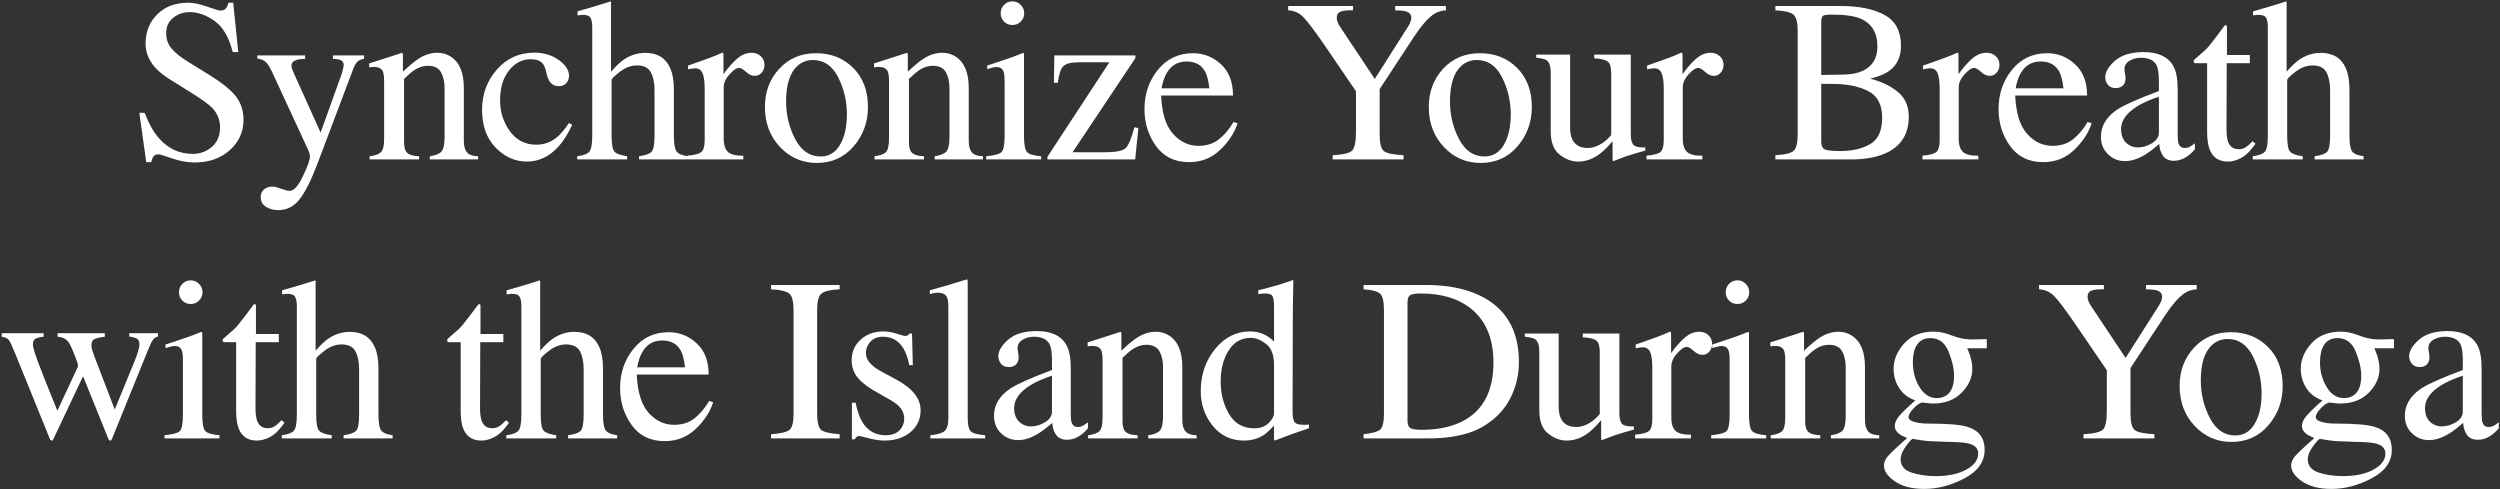 <?xml version="1.0" encoding="utf-8"?>
<svg xmlns="http://www.w3.org/2000/svg" width="690" height="135" viewBox="0 0 690 135" fill="none">
<rect x="0" y="0" width="690" height="135" fill="#333333" stroke="none"/>
<path d="M39.924 31.125C41.007 34 42.278 36.292 43.736 38C46.278 40.979 49.434 42.469 53.205 42.469C55.247 42.469 57.007 41.823 58.486 40.531C59.986 39.24 60.736 37.438 60.736 35.125C60.736 33.042 59.986 31.229 58.486 29.688C57.507 28.708 55.445 27.24 52.299 25.281L46.83 21.875C45.184 20.833 43.872 19.781 42.892 18.719C41.08 16.698 40.174 14.469 40.174 12.031C40.174 8.802 41.247 6.115 43.392 3.969C45.538 1.823 48.382 0.75 51.924 0.75C53.382 0.75 55.132 1.115 57.174 1.844C59.236 2.552 60.413 2.906 60.705 2.906C61.497 2.906 62.038 2.719 62.33 2.344C62.642 1.969 62.882 1.438 63.049 0.75H64.361L65.767 14.375H64.236C63.195 10.271 61.517 7.406 59.205 5.781C56.913 4.156 54.642 3.344 52.392 3.344C50.642 3.344 49.111 3.865 47.799 4.906C46.507 5.927 45.861 7.354 45.861 9.188C45.861 10.833 46.361 12.24 47.361 13.406C48.361 14.594 49.913 15.833 52.017 17.125L57.642 20.594C61.163 22.76 63.642 24.75 65.08 26.562C66.497 28.396 67.205 30.562 67.205 33.062C67.205 36.417 65.934 39.219 63.392 41.469C60.872 43.719 57.642 44.844 53.705 44.844C51.726 44.844 49.653 44.469 47.486 43.719C45.34 42.969 44.111 42.594 43.799 42.594C43.049 42.594 42.538 42.823 42.267 43.281C42.017 43.74 41.851 44.229 41.767 44.75H40.361L38.455 31.125H39.924ZM71.019 15.281H84.206V16.25C83.165 16.271 82.394 16.365 81.894 16.531C80.935 16.802 80.456 17.333 80.456 18.125C80.456 18.417 80.508 18.719 80.612 19.031C80.717 19.323 80.904 19.771 81.175 20.375L88.487 36.594L94.362 20.25C94.425 20.083 94.519 19.708 94.644 19.125C94.79 18.542 94.862 18.146 94.862 17.938C94.862 17.396 94.675 17 94.3 16.75C93.925 16.5 93.446 16.354 92.862 16.312L91.894 16.25V15.281H100.487V16.25C99.633 16.354 98.987 16.646 98.55 17.125C98.133 17.604 97.769 18.271 97.456 19.125L87.612 45.188C85.904 49.688 84.269 52.948 82.706 54.969C81.144 56.99 79.165 58 76.769 58C75.602 58 74.508 57.708 73.487 57.125C72.467 56.542 71.956 55.615 71.956 54.344C71.956 53.51 72.258 52.823 72.862 52.281C73.487 51.76 74.269 51.5 75.206 51.5C75.748 51.5 76.55 51.698 77.612 52.094C78.696 52.49 79.467 52.688 79.925 52.688C81.092 52.688 82.321 51.333 83.612 48.625C84.904 45.917 85.55 44.104 85.55 43.188C85.55 43 85.519 42.771 85.456 42.5C85.394 42.229 85.321 41.99 85.237 41.781L75.237 20.156C74.529 18.615 73.904 17.604 73.362 17.125C72.842 16.625 72.06 16.302 71.019 16.156V15.281ZM102.02 43.125C103.499 42.938 104.53 42.573 105.114 42.031C105.718 41.469 106.02 40.229 106.02 38.312V22.469C106.02 21.135 105.895 20.198 105.645 19.656C105.249 18.865 104.437 18.469 103.207 18.469C103.02 18.469 102.822 18.479 102.614 18.5C102.426 18.521 102.187 18.552 101.895 18.594V17.5C102.749 17.25 104.77 16.604 107.957 15.562L110.895 14.594C111.041 14.594 111.124 14.646 111.145 14.75C111.187 14.854 111.207 15 111.207 15.188V19.781C113.124 17.99 114.624 16.76 115.707 16.094C117.332 15.073 119.02 14.562 120.77 14.562C122.187 14.562 123.478 14.969 124.645 15.781C126.895 17.365 128.02 20.188 128.02 24.25V38.844C128.02 40.344 128.322 41.427 128.926 42.094C129.53 42.76 130.541 43.104 131.957 43.125V44H118.614V43.125C120.135 42.917 121.197 42.5 121.801 41.875C122.405 41.229 122.707 39.844 122.707 37.719V24.375C122.707 22.583 122.374 21.104 121.707 19.938C121.041 18.75 119.812 18.156 118.02 18.156C116.791 18.156 115.541 18.573 114.27 19.406C113.562 19.885 112.645 20.677 111.52 21.781V39.281C111.52 40.781 111.853 41.792 112.52 42.312C113.187 42.812 114.239 43.083 115.676 43.125V44H102.02V43.125ZM147.49 14.531C150.094 14.531 152.334 15.208 154.209 16.562C156.105 17.896 157.052 19.365 157.052 20.969C157.052 21.656 156.813 22.302 156.334 22.906C155.855 23.49 155.115 23.781 154.115 23.781C153.386 23.781 152.74 23.531 152.177 23.031C151.636 22.531 151.24 21.802 150.99 20.844L150.615 19.344C150.344 18.24 149.875 17.458 149.209 17C148.521 16.562 147.615 16.344 146.49 16.344C144.115 16.344 142.105 17.385 140.459 19.469C138.834 21.531 138.021 24.281 138.021 27.719C138.021 30.865 138.917 33.688 140.709 36.188C142.521 38.688 144.959 39.938 148.021 39.938C150.188 39.938 152.115 39.229 153.802 37.812C154.761 37 155.844 35.708 157.052 33.938L157.927 34.469C156.74 36.969 155.49 38.948 154.177 40.406C151.657 43.198 148.74 44.594 145.427 44.594C142.177 44.594 139.302 43.312 136.802 40.75C134.302 38.188 133.052 34.708 133.052 30.312C133.052 26 134.417 22.292 137.146 19.188C139.875 16.083 143.323 14.531 147.49 14.531ZM159.304 43.125C161.012 42.896 162.127 42.479 162.647 41.875C163.189 41.25 163.46 39.792 163.46 37.5V7.5C163.46 6.333 163.304 5.479 162.991 4.938C162.7 4.375 161.97 4.094 160.804 4.094C160.575 4.094 160.345 4.115 160.116 4.156C159.908 4.177 159.668 4.208 159.397 4.25V3.125C160.314 2.854 161.439 2.531 162.772 2.156C164.127 1.76 165.064 1.479 165.585 1.312L168.585 0.375L168.647 0.594V19.781C169.96 18.281 171.127 17.177 172.147 16.469C173.981 15.219 175.96 14.594 178.085 14.594C181.46 14.594 183.762 16.01 184.991 18.844C185.658 20.344 185.991 22.312 185.991 24.75V37.5C185.991 39.708 186.241 41.146 186.741 41.812C187.262 42.479 188.314 42.917 189.897 43.125V44H176.366V43.125C178.179 42.875 179.345 42.448 179.866 41.844C180.387 41.24 180.647 39.792 180.647 37.5V24.844C180.647 22.823 180.304 21.188 179.616 19.938C178.95 18.688 177.679 18.062 175.804 18.062C174.179 18.062 172.606 18.646 171.085 19.812C169.564 20.979 168.804 21.74 168.804 22.094V37.5C168.804 39.833 169.075 41.292 169.616 41.875C170.158 42.458 171.314 42.875 173.085 43.125V44H159.304V43.125ZM189.742 42.969C191.659 42.802 192.93 42.469 193.555 41.969C194.18 41.448 194.492 40.354 194.492 38.688V24.594C194.492 22.531 194.295 21.062 193.899 20.188C193.524 19.292 192.826 18.844 191.805 18.844C191.597 18.844 191.315 18.875 190.961 18.938C190.628 18.979 190.274 19.042 189.899 19.125V18.094C191.086 17.677 192.305 17.25 193.555 16.812C194.805 16.375 195.67 16.062 196.149 15.875C197.19 15.479 198.263 15.031 199.367 14.531C199.513 14.531 199.597 14.583 199.617 14.688C199.659 14.792 199.68 15.01 199.68 15.344V20.469C201.013 18.615 202.295 17.167 203.524 16.125C204.774 15.083 206.065 14.562 207.399 14.562C208.461 14.562 209.326 14.885 209.992 15.531C210.659 16.156 210.992 16.948 210.992 17.906C210.992 18.76 210.732 19.479 210.211 20.062C209.711 20.646 209.076 20.938 208.305 20.938C207.513 20.938 206.711 20.573 205.899 19.844C205.107 19.115 204.482 18.75 204.024 18.75C203.295 18.75 202.399 19.344 201.336 20.531C200.274 21.698 199.742 22.906 199.742 24.156V38.25C199.742 40.042 200.159 41.292 200.992 42C201.826 42.688 203.211 43.01 205.149 42.969V44H189.742V42.969ZM211.119 29.5C211.119 25.354 212.431 21.854 215.056 19C217.702 16.125 221.098 14.688 225.244 14.688C229.369 14.688 232.785 16.042 235.494 18.75C238.202 21.458 239.556 25.062 239.556 29.562C239.556 33.708 238.244 37.312 235.619 40.375C232.994 43.438 229.598 44.969 225.431 44.969C221.431 44.969 218.046 43.5 215.275 40.562C212.504 37.625 211.119 33.938 211.119 29.5ZM224.369 16.562C222.723 16.562 221.296 17.104 220.087 18.188C218.004 20.083 216.962 23.354 216.962 28C216.962 31.708 217.796 35.167 219.462 38.375C221.15 41.583 223.483 43.188 226.462 43.188C228.796 43.188 230.587 42.115 231.837 39.969C233.108 37.823 233.744 35.01 233.744 31.531C233.744 27.927 232.942 24.531 231.337 21.344C229.733 18.156 227.41 16.562 224.369 16.562ZM241.37 43.125C242.849 42.938 243.88 42.573 244.464 42.031C245.068 41.469 245.37 40.229 245.37 38.312V22.469C245.37 21.135 245.245 20.198 244.995 19.656C244.599 18.865 243.787 18.469 242.557 18.469C242.37 18.469 242.172 18.479 241.964 18.5C241.776 18.521 241.537 18.552 241.245 18.594V17.5C242.099 17.25 244.12 16.604 247.307 15.562L250.245 14.594C250.391 14.594 250.474 14.646 250.495 14.75C250.537 14.854 250.557 15 250.557 15.188V19.781C252.474 17.99 253.974 16.76 255.057 16.094C256.682 15.073 258.37 14.562 260.12 14.562C261.537 14.562 262.828 14.969 263.995 15.781C266.245 17.365 267.37 20.188 267.37 24.25V38.844C267.37 40.344 267.672 41.427 268.276 42.094C268.88 42.76 269.891 43.104 271.307 43.125V44H257.964V43.125C259.485 42.917 260.547 42.5 261.151 41.875C261.755 41.229 262.057 39.844 262.057 37.719V24.375C262.057 22.583 261.724 21.104 261.057 19.938C260.391 18.75 259.162 18.156 257.37 18.156C256.141 18.156 254.891 18.573 253.62 19.406C252.912 19.885 251.995 20.677 250.87 21.781V39.281C250.87 40.781 251.203 41.792 251.87 42.312C252.537 42.812 253.589 43.083 255.026 43.125V44H241.37V43.125ZM276.184 3.656C276.184 2.76 276.496 1.99 277.121 1.344C277.746 0.698 278.517 0.375 279.434 0.375C280.33 0.375 281.09 0.698 281.715 1.344C282.361 1.969 282.684 2.74 282.684 3.656C282.684 4.552 282.361 5.323 281.715 5.969C281.09 6.594 280.33 6.906 279.434 6.906C278.517 6.906 277.746 6.594 277.121 5.969C276.496 5.323 276.184 4.552 276.184 3.656ZM272.184 43.125C274.413 42.917 275.819 42.542 276.402 42C276.986 41.438 277.277 39.938 277.277 37.5V22.594C277.277 21.24 277.184 20.302 276.996 19.781C276.684 18.927 276.027 18.5 275.027 18.5C274.798 18.5 274.569 18.521 274.34 18.562C274.132 18.604 273.507 18.771 272.465 19.062V18.094L273.809 17.656C277.455 16.469 279.996 15.573 281.434 14.969C282.017 14.719 282.392 14.594 282.559 14.594C282.6 14.74 282.621 14.896 282.621 15.062V37.5C282.621 39.875 282.902 41.365 283.465 41.969C284.048 42.573 285.35 42.958 287.371 43.125V44H272.184V43.125ZM313.372 15.281V16.031L296.029 42.031H304.872C307.935 42.031 309.872 41.646 310.685 40.875C311.497 40.083 312.3 38.167 313.091 35.125L314.185 35.344L313.31 44H289.091V43.281L306.185 17.188H297.81C295.56 17.188 294.091 17.573 293.404 18.344C292.716 19.115 292.237 20.615 291.966 22.844H290.872L290.997 15.281H313.372ZM329.28 14.688C332.217 14.688 334.79 15.708 336.999 17.75C339.207 19.771 340.311 22.646 340.311 26.375H320.467C320.676 31.208 321.77 34.729 323.749 36.938C325.728 39.146 328.072 40.25 330.78 40.25C332.967 40.25 334.811 39.677 336.311 38.531C337.811 37.385 339.197 35.76 340.467 33.656L341.561 34.031C340.707 36.677 339.103 39.125 336.749 41.375C334.415 43.625 331.551 44.75 328.155 44.75C324.238 44.75 321.207 43.271 319.061 40.312C316.936 37.354 315.874 33.948 315.874 30.094C315.874 25.906 317.113 22.292 319.592 19.25C322.072 16.208 325.301 14.688 329.28 14.688ZM327.467 16.969C325.092 16.969 323.28 18.021 322.03 20.125C321.363 21.25 320.884 22.667 320.592 24.375H333.78C333.551 22.292 333.155 20.74 332.592 19.719C331.572 17.885 329.863 16.969 327.467 16.969ZM373.439 1.656V2.844C371.939 2.802 370.814 2.917 370.064 3.188C369.314 3.458 368.939 4.042 368.939 4.938C368.939 5.208 369.001 5.552 369.126 5.969C369.251 6.365 369.533 6.896 369.97 7.562L379.439 21.781L388.626 7.344C389.001 6.74 389.241 6.24 389.345 5.844C389.47 5.448 389.533 5.156 389.533 4.969C389.533 4.052 389.043 3.448 388.064 3.156C387.48 2.969 386.48 2.865 385.064 2.844V1.656H399.064V2.844C397.772 2.906 396.616 3.292 395.595 4C394.012 5.104 392.23 7.156 390.251 10.156L380.783 24.594V37.062C380.783 39.542 381.178 41.094 381.97 41.719C382.783 42.323 384.585 42.698 387.376 42.844V44H367.814V42.844C370.71 42.677 372.501 42.25 373.189 41.562C373.897 40.854 374.251 39.104 374.251 36.312V25.188L365.876 12.906C362.98 8.677 360.949 5.969 359.783 4.781C358.616 3.573 357.199 2.927 355.533 2.844V1.656H373.439ZM394.346 29.5C394.346 25.354 395.659 21.854 398.284 19C400.93 16.125 404.325 14.688 408.471 14.688C412.596 14.688 416.013 16.042 418.721 18.75C421.43 21.458 422.784 25.062 422.784 29.562C422.784 33.708 421.471 37.312 418.846 40.375C416.221 43.438 412.825 44.969 408.659 44.969C404.659 44.969 401.273 43.5 398.502 40.562C395.732 37.625 394.346 33.938 394.346 29.5ZM407.596 16.562C405.95 16.562 404.523 17.104 403.315 18.188C401.232 20.083 400.19 23.354 400.19 28C400.19 31.708 401.023 35.167 402.69 38.375C404.377 41.583 406.711 43.188 409.69 43.188C412.023 43.188 413.815 42.115 415.065 39.969C416.336 37.823 416.971 35.01 416.971 31.531C416.971 27.927 416.169 24.531 414.565 21.344C412.961 18.156 410.638 16.562 407.596 16.562ZM433.347 15.062V35.062C433.347 36.479 433.545 37.615 433.941 38.469C434.712 40.052 436.129 40.844 438.191 40.844C439.608 40.844 440.993 40.375 442.347 39.438C443.118 38.917 443.9 38.198 444.691 37.281V20.156C444.691 18.552 444.379 17.5 443.754 17C443.129 16.5 441.879 16.198 440.004 16.094V15.062H450.097V37.062C450.097 38.479 450.347 39.458 450.847 40C451.368 40.521 452.452 40.75 454.097 40.688V41.562C452.952 41.875 452.108 42.115 451.566 42.281C451.025 42.427 450.118 42.708 448.847 43.125C448.306 43.312 447.118 43.76 445.285 44.469C445.181 44.469 445.118 44.417 445.097 44.312C445.077 44.229 445.066 44.125 445.066 44V38.969C443.65 40.656 442.358 41.906 441.191 42.719C439.42 43.969 437.545 44.594 435.566 44.594C433.754 44.594 432.045 43.948 430.441 42.656C428.816 41.385 428.004 39.25 428.004 36.25V20.031C428.004 18.365 427.65 17.25 426.941 16.688C426.483 16.333 425.504 16.083 424.004 15.938V15.062H433.347ZM454.442 42.969C456.359 42.802 457.63 42.469 458.255 41.969C458.88 41.448 459.192 40.354 459.192 38.688V24.594C459.192 22.531 458.995 21.062 458.599 20.188C458.224 19.292 457.526 18.844 456.505 18.844C456.297 18.844 456.015 18.875 455.661 18.938C455.328 18.979 454.974 19.042 454.599 19.125V18.094C455.786 17.677 457.005 17.25 458.255 16.812C459.505 16.375 460.37 16.062 460.849 15.875C461.89 15.479 462.963 15.031 464.067 14.531C464.213 14.531 464.297 14.583 464.317 14.688C464.359 14.792 464.38 15.01 464.38 15.344V20.469C465.713 18.615 466.995 17.167 468.224 16.125C469.474 15.083 470.765 14.562 472.099 14.562C473.161 14.562 474.026 14.885 474.692 15.531C475.359 16.156 475.692 16.948 475.692 17.906C475.692 18.76 475.432 19.479 474.911 20.062C474.411 20.646 473.776 20.938 473.005 20.938C472.213 20.938 471.411 20.573 470.599 19.844C469.807 19.115 469.182 18.75 468.724 18.75C467.995 18.75 467.099 19.344 466.036 20.531C464.974 21.698 464.442 22.906 464.442 24.156V38.25C464.442 40.042 464.859 41.292 465.692 42C466.526 42.688 467.911 43.01 469.849 42.969V44H454.442V42.969ZM507.945 41.688C511.216 41.688 513.955 41.052 516.164 39.781C518.372 38.51 519.476 36.073 519.476 32.469C519.476 28.885 518.185 26.438 515.601 25.125C513.018 23.812 509.726 23.156 505.726 23.156C504.747 23.156 504.122 23.156 503.851 23.156C503.601 23.156 503.205 23.146 502.664 23.125V39.062C502.664 40.167 502.976 40.885 503.601 41.219C504.226 41.531 505.674 41.688 507.945 41.688ZM490.007 42.844C492.591 42.698 494.257 42.302 495.007 41.656C495.778 40.99 496.164 39.458 496.164 37.062V8.594C496.164 6.24 495.778 4.729 495.007 4.062C494.257 3.375 492.591 2.969 490.007 2.844V1.656H507.945C513.07 1.656 517.132 2.479 520.132 4.125C523.153 5.771 524.664 8.604 524.664 12.625C524.664 15.646 523.612 17.938 521.507 19.5C520.32 20.396 518.539 21.135 516.164 21.719C519.101 22.427 521.612 23.615 523.695 25.281C525.778 26.927 526.82 29.24 526.82 32.219C526.82 37.219 524.507 40.656 519.882 42.531C517.445 43.51 514.445 44 510.882 44H490.007V42.844ZM508.757 20.594C510.903 20.552 512.685 20.208 514.101 19.562C516.81 18.312 518.164 16.073 518.164 12.844C518.164 9.031 516.601 6.458 513.476 5.125C511.747 4.396 509.122 4.031 505.601 4.031C504.268 4.031 503.445 4.146 503.132 4.375C502.82 4.604 502.664 5.229 502.664 6.25V20.688L508.757 20.594ZM530.602 42.969C532.519 42.802 533.79 42.469 534.415 41.969C535.04 41.448 535.352 40.354 535.352 38.688V24.594C535.352 22.531 535.155 21.062 534.759 20.188C534.384 19.292 533.686 18.844 532.665 18.844C532.457 18.844 532.175 18.875 531.821 18.938C531.488 18.979 531.134 19.042 530.759 19.125V18.094C531.946 17.677 533.165 17.25 534.415 16.812C535.665 16.375 536.53 16.062 537.009 15.875C538.05 15.479 539.123 15.031 540.227 14.531C540.373 14.531 540.457 14.583 540.477 14.688C540.519 14.792 540.54 15.01 540.54 15.344V20.469C541.873 18.615 543.155 17.167 544.384 16.125C545.634 15.083 546.925 14.562 548.259 14.562C549.321 14.562 550.186 14.885 550.852 15.531C551.519 16.156 551.852 16.948 551.852 17.906C551.852 18.76 551.592 19.479 551.071 20.062C550.571 20.646 549.936 20.938 549.165 20.938C548.373 20.938 547.571 20.573 546.759 19.844C545.967 19.115 545.342 18.75 544.884 18.75C544.155 18.75 543.259 19.344 542.196 20.531C541.134 21.698 540.602 22.906 540.602 24.156V38.25C540.602 40.042 541.019 41.292 541.852 42C542.686 42.688 544.071 43.01 546.009 42.969V44H530.602V42.969ZM565.01 14.688C567.948 14.688 570.52 15.708 572.729 17.75C574.937 19.771 576.041 22.646 576.041 26.375H556.198C556.406 31.208 557.5 34.729 559.479 36.938C561.458 39.146 563.802 40.25 566.51 40.25C568.698 40.25 570.541 39.677 572.041 38.531C573.541 37.385 574.927 35.76 576.198 33.656L577.291 34.031C576.437 36.677 574.833 39.125 572.479 41.375C570.145 43.625 567.281 44.75 563.885 44.75C559.968 44.75 556.937 43.271 554.791 40.312C552.666 37.354 551.604 33.948 551.604 30.094C551.604 25.906 552.843 22.292 555.323 19.25C557.802 16.208 561.031 14.688 565.01 14.688ZM563.198 16.969C560.823 16.969 559.01 18.021 557.76 20.125C557.093 21.25 556.614 22.667 556.323 24.375H569.51C569.281 22.292 568.885 20.74 568.323 19.719C567.302 17.885 565.593 16.969 563.198 16.969ZM595.855 26.688C593.459 27.479 591.48 28.354 589.917 29.312C586.917 31.167 585.417 33.271 585.417 35.625C585.417 37.521 586.042 38.917 587.292 39.812C588.105 40.396 589.011 40.688 590.011 40.688C591.386 40.688 592.699 40.302 593.949 39.531C595.22 38.76 595.855 37.781 595.855 36.594V26.688ZM579.855 37.781C579.855 34.76 581.365 32.24 584.386 30.219C586.303 28.969 590.126 27.271 595.855 25.125V22.469C595.855 20.344 595.647 18.865 595.23 18.031C594.522 16.635 593.053 15.938 590.824 15.938C589.761 15.938 588.751 16.208 587.792 16.75C586.834 17.312 586.355 18.083 586.355 19.062C586.355 19.312 586.407 19.74 586.511 20.344C586.615 20.927 586.667 21.302 586.667 21.469C586.667 22.635 586.282 23.448 585.511 23.906C585.074 24.177 584.553 24.312 583.949 24.312C583.011 24.312 582.292 24.01 581.792 23.406C581.292 22.781 581.042 22.094 581.042 21.344C581.042 19.885 581.938 18.365 583.73 16.781C585.542 15.177 588.188 14.375 591.667 14.375C595.709 14.375 598.449 15.688 599.886 18.312C600.657 19.75 601.042 21.844 601.042 24.594V37.125C601.042 38.333 601.126 39.167 601.292 39.625C601.563 40.438 602.126 40.844 602.98 40.844C603.459 40.844 603.855 40.771 604.167 40.625C604.48 40.479 605.022 40.125 605.792 39.562V41.188C605.126 42 604.407 42.667 603.636 43.188C602.47 43.979 601.282 44.375 600.074 44.375C598.657 44.375 597.626 43.917 596.98 43C596.355 42.083 596.011 40.99 595.949 39.719C594.365 41.094 593.011 42.115 591.886 42.781C589.99 43.906 588.188 44.469 586.48 44.469C584.688 44.469 583.136 43.844 581.824 42.594C580.511 41.323 579.855 39.719 579.855 37.781ZM620.95 15.188V17.438H614.575L614.512 35.438C614.512 37.021 614.648 38.219 614.919 39.031C615.419 40.469 616.398 41.188 617.856 41.188C618.606 41.188 619.252 41.01 619.794 40.656C620.356 40.302 620.992 39.74 621.7 38.969L622.512 39.656L621.825 40.594C620.742 42.052 619.596 43.083 618.387 43.688C617.179 44.292 616.012 44.594 614.887 44.594C612.429 44.594 610.762 43.5 609.887 41.312C609.408 40.125 609.169 38.479 609.169 36.375V17.438H605.762C605.658 17.375 605.575 17.312 605.512 17.25C605.471 17.188 605.45 17.104 605.45 17C605.45 16.792 605.492 16.635 605.575 16.531C605.679 16.406 605.981 16.135 606.481 15.719C607.919 14.531 608.95 13.573 609.575 12.844C610.221 12.094 611.721 10.135 614.075 6.969C614.346 6.969 614.502 6.99 614.544 7.031C614.606 7.073 614.637 7.229 614.637 7.5V15.188H620.95ZM621.764 43.125C623.472 42.896 624.587 42.479 625.108 41.875C625.649 41.25 625.92 39.792 625.92 37.5V7.5C625.92 6.333 625.764 5.479 625.451 4.938C625.16 4.375 624.43 4.094 623.264 4.094C623.035 4.094 622.805 4.115 622.576 4.156C622.368 4.177 622.128 4.208 621.858 4.25V3.125C622.774 2.854 623.899 2.531 625.233 2.156C626.587 1.76 627.524 1.479 628.045 1.312L631.045 0.375L631.108 0.594V19.781C632.42 18.281 633.587 17.177 634.608 16.469C636.441 15.219 638.42 14.594 640.545 14.594C643.92 14.594 646.222 16.01 647.451 18.844C648.118 20.344 648.451 22.312 648.451 24.75V37.5C648.451 39.708 648.701 41.146 649.201 41.812C649.722 42.479 650.774 42.917 652.358 43.125V44H638.826V43.125C640.639 42.875 641.805 42.448 642.326 41.844C642.847 41.24 643.108 39.792 643.108 37.5V24.844C643.108 22.823 642.764 21.188 642.076 19.938C641.41 18.688 640.139 18.062 638.264 18.062C636.639 18.062 635.066 18.646 633.545 19.812C632.024 20.979 631.264 21.74 631.264 22.094V37.5C631.264 39.833 631.535 41.292 632.076 41.875C632.618 42.458 633.774 42.875 635.545 43.125V44H621.764V43.125ZM28.921 92.938C27.671 93.083 26.744 93.292 26.14 93.562C25.536 93.833 25.234 94.375 25.234 95.188C25.234 95.625 25.296 96.083 25.421 96.562C25.567 97.021 25.755 97.562 25.984 98.188L31.671 113.031L37.234 99.469C37.484 98.885 37.755 98.125 38.046 97.188C38.338 96.229 38.484 95.51 38.484 95.031C38.484 94.26 38.244 93.74 37.765 93.469C37.286 93.198 36.588 93 35.671 92.875V91.969H43.609V92.875C43.088 92.979 42.661 93.229 42.328 93.625C41.994 94.021 41.525 94.958 40.921 96.438L30.921 121.094C30.838 121.281 30.765 121.417 30.703 121.5C30.64 121.583 30.546 121.625 30.421 121.625C30.171 121.5 30.025 121.396 29.984 121.312L22.921 103.844L14.703 121.25C14.661 121.354 14.598 121.438 14.515 121.5C14.453 121.583 14.369 121.625 14.265 121.625C14.015 121.5 13.869 121.396 13.828 121.312L4.484 98.281C3.463 95.76 2.786 94.281 2.453 93.844C2.119 93.385 1.463 93.083 0.484 92.938V91.969H12.046V92.938C11.088 93.021 10.348 93.198 9.828 93.469C9.328 93.719 9.078 94.271 9.078 95.125C9.078 95.729 9.505 97.208 10.359 99.562C10.859 100.917 11.494 102.562 12.265 104.5L15.828 113.375L21.453 101.312L21.515 100.938C21.515 100.521 21.286 99.75 20.828 98.625C20.39 97.479 19.963 96.458 19.546 95.562C19.13 94.625 18.65 93.979 18.109 93.625C17.588 93.25 16.848 93.021 15.89 92.938V91.969H28.921V92.938ZM49.391 80.656C49.391 79.76 49.704 78.99 50.329 78.344C50.954 77.698 51.725 77.375 52.641 77.375C53.537 77.375 54.297 77.698 54.922 78.344C55.568 78.969 55.891 79.74 55.891 80.656C55.891 81.552 55.568 82.323 54.922 82.969C54.297 83.594 53.537 83.906 52.641 83.906C51.725 83.906 50.954 83.594 50.329 82.969C49.704 82.323 49.391 81.552 49.391 80.656ZM45.391 120.125C47.62 119.917 49.027 119.542 49.61 119C50.193 118.438 50.485 116.938 50.485 114.5V99.594C50.485 98.24 50.391 97.302 50.204 96.781C49.891 95.927 49.235 95.5 48.235 95.5C48.006 95.5 47.777 95.521 47.547 95.562C47.339 95.604 46.714 95.771 45.672 96.062V95.094L47.016 94.656C50.662 93.469 53.204 92.573 54.641 91.969C55.225 91.719 55.6 91.594 55.766 91.594C55.808 91.74 55.829 91.896 55.829 92.062V114.5C55.829 116.875 56.11 118.365 56.672 118.969C57.256 119.573 58.558 119.958 60.579 120.125V121H45.391V120.125ZM76.955 92.188V94.438H70.58L70.517 112.438C70.517 114.021 70.653 115.219 70.924 116.031C71.424 117.469 72.403 118.188 73.861 118.188C74.611 118.188 75.257 118.01 75.799 117.656C76.361 117.302 76.997 116.74 77.705 115.969L78.517 116.656L77.83 117.594C76.747 119.052 75.601 120.083 74.392 120.688C73.184 121.292 72.017 121.594 70.892 121.594C68.434 121.594 66.767 120.5 65.892 118.312C65.413 117.125 65.174 115.479 65.174 113.375V94.438H61.767C61.663 94.375 61.58 94.312 61.517 94.25C61.476 94.188 61.455 94.104 61.455 94C61.455 93.792 61.497 93.635 61.58 93.531C61.684 93.406 61.986 93.135 62.486 92.719C63.924 91.531 64.955 90.573 65.58 89.844C66.226 89.094 67.726 87.135 70.08 83.969C70.351 83.969 70.507 83.99 70.549 84.031C70.611 84.073 70.642 84.229 70.642 84.5V92.188H76.955ZM77.769 120.125C79.477 119.896 80.592 119.479 81.112 118.875C81.654 118.25 81.925 116.792 81.925 114.5V84.5C81.925 83.333 81.769 82.479 81.456 81.938C81.165 81.375 80.435 81.094 79.269 81.094C79.04 81.094 78.81 81.115 78.581 81.156C78.373 81.177 78.133 81.208 77.862 81.25V80.125C78.779 79.854 79.904 79.531 81.237 79.156C82.592 78.76 83.529 78.479 84.05 78.312L87.05 77.375L87.112 77.594V96.781C88.425 95.281 89.592 94.177 90.612 93.469C92.446 92.219 94.425 91.594 96.55 91.594C99.925 91.594 102.227 93.01 103.456 95.844C104.123 97.344 104.456 99.312 104.456 101.75V114.5C104.456 116.708 104.706 118.146 105.206 118.812C105.727 119.479 106.779 119.917 108.363 120.125V121H94.831V120.125C96.644 119.875 97.81 119.448 98.331 118.844C98.852 118.24 99.112 116.792 99.112 114.5V101.844C99.112 99.823 98.769 98.188 98.081 96.938C97.415 95.688 96.144 95.062 94.269 95.062C92.644 95.062 91.071 95.646 89.55 96.812C88.029 97.979 87.269 98.74 87.269 99.094V114.5C87.269 116.833 87.54 118.292 88.081 118.875C88.623 119.458 89.779 119.875 91.55 120.125V121H77.769V120.125ZM138.928 92.188V94.438H132.553L132.49 112.438C132.49 114.021 132.625 115.219 132.896 116.031C133.396 117.469 134.375 118.188 135.834 118.188C136.584 118.188 137.23 118.01 137.771 117.656C138.334 117.302 138.969 116.74 139.678 115.969L140.49 116.656L139.803 117.594C138.719 119.052 137.573 120.083 136.365 120.688C135.157 121.292 133.99 121.594 132.865 121.594C130.407 121.594 128.74 120.5 127.865 118.312C127.386 117.125 127.146 115.479 127.146 113.375V94.438H123.74C123.636 94.375 123.553 94.312 123.49 94.25C123.448 94.188 123.428 94.104 123.428 94C123.428 93.792 123.469 93.635 123.553 93.531C123.657 93.406 123.959 93.135 124.459 92.719C125.896 91.531 126.928 90.573 127.553 89.844C128.198 89.094 129.698 87.135 132.053 83.969C132.323 83.969 132.48 83.99 132.521 84.031C132.584 84.073 132.615 84.229 132.615 84.5V92.188H138.928ZM139.741 120.125C141.45 119.896 142.564 119.479 143.085 118.875C143.627 118.25 143.898 116.792 143.898 114.5V84.5C143.898 83.333 143.741 82.479 143.429 81.938C143.137 81.375 142.408 81.094 141.241 81.094C141.012 81.094 140.783 81.115 140.554 81.156C140.345 81.177 140.106 81.208 139.835 81.25V80.125C140.752 79.854 141.877 79.531 143.21 79.156C144.564 78.76 145.502 78.479 146.023 78.312L149.023 77.375L149.085 77.594V96.781C150.398 95.281 151.564 94.177 152.585 93.469C154.418 92.219 156.398 91.594 158.523 91.594C161.898 91.594 164.2 93.01 165.429 95.844C166.095 97.344 166.429 99.312 166.429 101.75V114.5C166.429 116.708 166.679 118.146 167.179 118.812C167.7 119.479 168.752 119.917 170.335 120.125V121H156.804V120.125C158.616 119.875 159.783 119.448 160.304 118.844C160.825 118.24 161.085 116.792 161.085 114.5V101.844C161.085 99.823 160.741 98.188 160.054 96.938C159.387 95.688 158.116 95.062 156.241 95.062C154.616 95.062 153.043 95.646 151.523 96.812C150.002 97.979 149.241 98.74 149.241 99.094V114.5C149.241 116.833 149.512 118.292 150.054 118.875C150.595 119.458 151.752 119.875 153.523 120.125V121H139.741V120.125ZM184.555 91.688C187.493 91.688 190.065 92.708 192.274 94.75C194.482 96.771 195.586 99.646 195.586 103.375H175.743C175.951 108.208 177.045 111.729 179.024 113.938C181.003 116.146 183.347 117.25 186.055 117.25C188.243 117.25 190.086 116.677 191.586 115.531C193.086 114.385 194.472 112.76 195.743 110.656L196.836 111.031C195.982 113.677 194.378 116.125 192.024 118.375C189.69 120.625 186.826 121.75 183.43 121.75C179.513 121.75 176.482 120.271 174.336 117.312C172.211 114.354 171.149 110.948 171.149 107.094C171.149 102.906 172.388 99.292 174.868 96.25C177.347 93.208 180.576 91.688 184.555 91.688ZM182.743 93.969C180.368 93.969 178.555 95.021 177.305 97.125C176.638 98.25 176.159 99.667 175.868 101.375H189.055C188.826 99.292 188.43 97.74 187.868 96.719C186.847 94.885 185.138 93.969 182.743 93.969ZM212.808 119.844C215.412 119.656 217.099 119.271 217.87 118.688C218.641 118.083 219.026 116.542 219.026 114.062V85.594C219.026 83.24 218.641 81.729 217.87 81.062C217.099 80.375 215.412 79.969 212.808 79.844V78.656H231.745V79.844C229.141 79.969 227.453 80.375 226.683 81.062C225.912 81.729 225.526 83.24 225.526 85.594V114.062C225.526 116.542 225.912 118.083 226.683 118.688C227.453 119.271 229.141 119.656 231.745 119.844V121H212.808V119.844ZM235.121 111.156H236.153C236.632 113.531 237.278 115.354 238.09 116.625C239.548 118.958 241.684 120.125 244.496 120.125C246.059 120.125 247.288 119.698 248.184 118.844C249.1 117.969 249.559 116.844 249.559 115.469C249.559 114.594 249.298 113.75 248.778 112.938C248.257 112.125 247.34 111.333 246.028 110.562L242.528 108.562C239.965 107.188 238.08 105.802 236.871 104.406C235.663 103.01 235.059 101.365 235.059 99.469C235.059 97.135 235.892 95.219 237.559 93.719C239.225 92.219 241.319 91.469 243.84 91.469C244.944 91.469 246.153 91.677 247.465 92.094C248.798 92.51 249.548 92.719 249.715 92.719C250.09 92.719 250.361 92.667 250.528 92.562C250.694 92.458 250.84 92.292 250.965 92.062H251.715L251.934 100.781H250.965C250.548 98.76 249.986 97.188 249.278 96.062C247.986 93.979 246.121 92.938 243.684 92.938C242.225 92.938 241.08 93.385 240.246 94.281C239.413 95.177 238.996 96.229 238.996 97.438C238.996 99.354 240.434 101.062 243.309 102.562L247.434 104.781C251.871 107.198 254.09 110.01 254.09 113.219C254.09 115.677 253.163 117.688 251.309 119.25C249.475 120.812 247.069 121.594 244.09 121.594C242.84 121.594 241.423 121.385 239.84 120.969C238.257 120.552 237.319 120.344 237.028 120.344C236.778 120.344 236.559 120.438 236.371 120.625C236.184 120.792 236.038 121 235.934 121.25H235.121V111.156ZM256.779 120.125C258.716 119.938 260.029 119.552 260.716 118.969C261.404 118.365 261.748 117.198 261.748 115.469V84.938C261.748 83.562 261.633 82.615 261.404 82.094C260.987 81.219 260.143 80.781 258.873 80.781C258.581 80.781 258.258 80.812 257.904 80.875C257.57 80.938 257.143 81.031 256.623 81.156V80.125C259.435 79.375 262.82 78.375 266.779 77.125C266.925 77.125 267.008 77.188 267.029 77.312C267.07 77.438 267.091 77.708 267.091 78.125V115.594C267.091 117.406 267.404 118.583 268.029 119.125C268.654 119.646 269.945 119.979 271.904 120.125V121H256.779V120.125ZM290.343 103.688C287.947 104.479 285.968 105.354 284.405 106.312C281.405 108.167 279.905 110.271 279.905 112.625C279.905 114.521 280.53 115.917 281.78 116.812C282.593 117.396 283.499 117.688 284.499 117.688C285.874 117.688 287.186 117.302 288.436 116.531C289.707 115.76 290.343 114.781 290.343 113.594V103.688ZM274.343 114.781C274.343 111.76 275.853 109.24 278.874 107.219C280.79 105.969 284.613 104.271 290.343 102.125V99.469C290.343 97.344 290.134 95.865 289.718 95.031C289.009 93.635 287.54 92.938 285.311 92.938C284.249 92.938 283.238 93.208 282.28 93.75C281.322 94.312 280.843 95.083 280.843 96.062C280.843 96.312 280.895 96.74 280.999 97.344C281.103 97.927 281.155 98.302 281.155 98.469C281.155 99.635 280.77 100.448 279.999 100.906C279.561 101.177 279.04 101.312 278.436 101.312C277.499 101.312 276.78 101.01 276.28 100.406C275.78 99.781 275.53 99.094 275.53 98.344C275.53 96.885 276.426 95.365 278.218 93.781C280.03 92.177 282.676 91.375 286.155 91.375C290.197 91.375 292.936 92.688 294.374 95.312C295.145 96.75 295.53 98.844 295.53 101.594V114.125C295.53 115.333 295.613 116.167 295.78 116.625C296.051 117.438 296.613 117.844 297.468 117.844C297.947 117.844 298.343 117.771 298.655 117.625C298.968 117.479 299.509 117.125 300.28 116.562V118.188C299.613 119 298.895 119.667 298.124 120.188C296.957 120.979 295.77 121.375 294.561 121.375C293.145 121.375 292.113 120.917 291.468 120C290.843 119.083 290.499 117.99 290.436 116.719C288.853 118.094 287.499 119.115 286.374 119.781C284.478 120.906 282.676 121.469 280.968 121.469C279.176 121.469 277.624 120.844 276.311 119.594C274.999 118.323 274.343 116.719 274.343 114.781ZM300.312 120.125C301.792 119.938 302.823 119.573 303.406 119.031C304.01 118.469 304.312 117.229 304.312 115.312V99.469C304.312 98.135 304.188 97.198 303.938 96.656C303.542 95.865 302.729 95.469 301.5 95.469C301.312 95.469 301.115 95.479 300.906 95.5C300.719 95.521 300.479 95.552 300.188 95.594V94.5C301.042 94.25 303.062 93.604 306.25 92.562L309.188 91.594C309.333 91.594 309.417 91.646 309.438 91.75C309.479 91.854 309.5 92 309.5 92.188V96.781C311.417 94.99 312.917 93.76 314 93.094C315.625 92.073 317.312 91.562 319.062 91.562C320.479 91.562 321.771 91.969 322.938 92.781C325.188 94.365 326.312 97.188 326.312 101.25V115.844C326.312 117.344 326.615 118.427 327.219 119.094C327.823 119.76 328.833 120.104 330.25 120.125V121H316.906V120.125C318.427 119.917 319.49 119.5 320.094 118.875C320.698 118.229 321 116.844 321 114.719V101.375C321 99.583 320.667 98.104 320 96.938C319.333 95.75 318.104 95.156 316.312 95.156C315.083 95.156 313.833 95.573 312.562 96.406C311.854 96.885 310.938 97.677 309.812 98.781V116.281C309.812 117.781 310.146 118.792 310.812 119.312C311.479 119.812 312.531 120.083 313.969 120.125V121H300.312V120.125ZM345.033 91.469C346.553 91.469 347.949 91.802 349.22 92.469C350.053 92.906 350.855 93.51 351.626 94.281V84.344C351.626 83.073 351.48 82.198 351.189 81.719C350.918 81.24 350.251 81 349.189 81C348.939 81 348.72 81.01 348.533 81.031C348.345 81.052 347.928 81.094 347.283 81.156V80.125L349.845 79.469C350.783 79.219 351.72 78.958 352.658 78.688C353.595 78.417 354.418 78.156 355.126 77.906C355.46 77.802 356.012 77.604 356.783 77.312L356.97 77.375L356.908 80.656C356.887 81.844 356.866 83.073 356.845 84.344C356.824 85.594 356.814 86.833 356.814 88.062L356.751 113.594C356.751 114.948 356.918 115.896 357.251 116.438C357.585 116.979 358.47 117.25 359.908 117.25C360.137 117.25 360.366 117.25 360.595 117.25C360.824 117.229 361.053 117.198 361.283 117.156V118.188C361.158 118.229 359.647 118.75 356.751 119.75L351.845 121.594L351.626 121.312V117.469C350.46 118.74 349.449 119.646 348.595 120.188C347.074 121.125 345.314 121.594 343.314 121.594C339.772 121.594 336.897 120.229 334.689 117.5C332.501 114.75 331.408 111.573 331.408 107.969C331.408 103.448 332.72 99.573 335.345 96.344C337.991 93.094 341.22 91.469 345.033 91.469ZM346.189 118.219C347.814 118.219 349.126 117.74 350.126 116.781C351.126 115.823 351.626 114.917 351.626 114.062V100.656C351.626 97.948 350.897 96.042 349.439 94.938C348.001 93.812 346.595 93.25 345.22 93.25C342.595 93.25 340.553 94.417 339.095 96.75C337.637 99.062 336.908 101.917 336.908 105.312C336.908 108.667 337.678 111.656 339.22 114.281C340.783 116.906 343.105 118.219 346.189 118.219ZM388.473 116.062C388.473 117.104 388.723 117.792 389.223 118.125C389.743 118.458 390.806 118.625 392.41 118.625C397.41 118.625 401.525 117.635 404.754 115.656C409.712 112.615 412.191 107.417 412.191 100.062C412.191 93.5 410.15 88.562 406.066 85.25C402.566 82.417 397.931 81 392.16 81C390.723 81 389.743 81.156 389.223 81.469C388.723 81.781 388.473 82.469 388.473 83.531V116.062ZM376.348 119.844C378.681 119.594 380.202 119.177 380.91 118.594C381.618 117.99 381.973 116.479 381.973 114.062V85.594C381.973 83.26 381.629 81.76 380.941 81.094C380.254 80.427 378.723 80.01 376.348 79.844V78.656H393.598C399.41 78.656 404.327 79.615 408.348 81.531C415.598 84.969 419.223 91.115 419.223 99.969C419.223 103.156 418.566 106.188 417.254 109.062C415.962 111.938 414.004 114.365 411.379 116.344C409.712 117.594 407.983 118.542 406.191 119.188C402.92 120.396 398.9 121 394.129 121H376.348V119.844ZM430.193 92.062V112.062C430.193 113.479 430.39 114.615 430.786 115.469C431.557 117.052 432.974 117.844 435.036 117.844C436.453 117.844 437.838 117.375 439.193 116.438C439.963 115.917 440.745 115.198 441.536 114.281V97.156C441.536 95.552 441.224 94.5 440.599 94C439.974 93.5 438.724 93.198 436.849 93.094V92.062H446.943V114.062C446.943 115.479 447.193 116.458 447.693 117C448.213 117.521 449.297 117.75 450.943 117.688V118.562C449.797 118.875 448.953 119.115 448.411 119.281C447.87 119.427 446.963 119.708 445.693 120.125C445.151 120.312 443.963 120.76 442.13 121.469C442.026 121.469 441.963 121.417 441.943 121.312C441.922 121.229 441.911 121.125 441.911 121V115.969C440.495 117.656 439.203 118.906 438.036 119.719C436.265 120.969 434.39 121.594 432.411 121.594C430.599 121.594 428.89 120.948 427.286 119.656C425.661 118.385 424.849 116.25 424.849 113.25V97.031C424.849 95.365 424.495 94.25 423.786 93.688C423.328 93.333 422.349 93.083 420.849 92.938V92.062H430.193ZM451.288 119.969C453.204 119.802 454.475 119.469 455.1 118.969C455.725 118.448 456.038 117.354 456.038 115.688V101.594C456.038 99.531 455.84 98.062 455.444 97.188C455.069 96.292 454.371 95.844 453.35 95.844C453.142 95.844 452.86 95.875 452.506 95.938C452.173 95.979 451.819 96.042 451.444 96.125V95.094C452.631 94.677 453.85 94.25 455.1 93.812C456.35 93.375 457.215 93.062 457.694 92.875C458.735 92.479 459.808 92.031 460.913 91.531C461.058 91.531 461.142 91.583 461.163 91.688C461.204 91.792 461.225 92.01 461.225 92.344V97.469C462.558 95.615 463.84 94.167 465.069 93.125C466.319 92.083 467.61 91.562 468.944 91.562C470.006 91.562 470.871 91.885 471.538 92.531C472.204 93.156 472.538 93.948 472.538 94.906C472.538 95.76 472.277 96.479 471.756 97.062C471.256 97.646 470.621 97.938 469.85 97.938C469.058 97.938 468.256 97.573 467.444 96.844C466.652 96.115 466.027 95.75 465.569 95.75C464.84 95.75 463.944 96.344 462.881 97.531C461.819 98.698 461.288 99.906 461.288 101.156V115.25C461.288 117.042 461.704 118.292 462.538 119C463.371 119.688 464.756 120.01 466.694 119.969V121H451.288V119.969ZM476.289 80.656C476.289 79.76 476.601 78.99 477.226 78.344C477.851 77.698 478.622 77.375 479.539 77.375C480.435 77.375 481.195 77.698 481.82 78.344C482.466 78.969 482.789 79.74 482.789 80.656C482.789 81.552 482.466 82.323 481.82 82.969C481.195 83.594 480.435 83.906 479.539 83.906C478.622 83.906 477.851 83.594 477.226 82.969C476.601 82.323 476.289 81.552 476.289 80.656ZM472.289 120.125C474.518 119.917 475.924 119.542 476.508 119C477.091 118.438 477.383 116.938 477.383 114.5V99.594C477.383 98.24 477.289 97.302 477.101 96.781C476.789 95.927 476.133 95.5 475.133 95.5C474.903 95.5 474.674 95.521 474.445 95.562C474.237 95.604 473.612 95.771 472.57 96.062V95.094L473.914 94.656C477.56 93.469 480.101 92.573 481.539 91.969C482.122 91.719 482.497 91.594 482.664 91.594C482.705 91.74 482.726 91.896 482.726 92.062V114.5C482.726 116.875 483.008 118.365 483.57 118.969C484.153 119.573 485.455 119.958 487.476 120.125V121H472.289V120.125ZM488.728 120.125C490.207 119.938 491.238 119.573 491.821 119.031C492.425 118.469 492.728 117.229 492.728 115.312V99.469C492.728 98.135 492.603 97.198 492.353 96.656C491.957 95.865 491.144 95.469 489.915 95.469C489.728 95.469 489.53 95.479 489.321 95.5C489.134 95.521 488.894 95.552 488.603 95.594V94.5C489.457 94.25 491.478 93.604 494.665 92.562L497.603 91.594C497.748 91.594 497.832 91.646 497.853 91.75C497.894 91.854 497.915 92 497.915 92.188V96.781C499.832 94.99 501.332 93.76 502.415 93.094C504.04 92.073 505.728 91.562 507.478 91.562C508.894 91.562 510.186 91.969 511.353 92.781C513.603 94.365 514.728 97.188 514.728 101.25V115.844C514.728 117.344 515.03 118.427 515.634 119.094C516.238 119.76 517.248 120.104 518.665 120.125V121H505.321V120.125C506.842 119.917 507.905 119.5 508.509 118.875C509.113 118.229 509.415 116.844 509.415 114.719V101.375C509.415 99.583 509.082 98.104 508.415 96.938C507.748 95.75 506.519 95.156 504.728 95.156C503.498 95.156 502.248 95.573 500.978 96.406C500.269 96.885 499.353 97.677 498.228 98.781V116.281C498.228 117.781 498.561 118.792 499.228 119.312C499.894 119.812 500.946 120.083 502.384 120.125V121H488.728V120.125ZM524.573 126.781C524.573 128.531 525.552 129.74 527.51 130.406C529.489 131.073 531.75 131.406 534.291 131.406C537.75 131.406 540.562 130.802 542.729 129.594C544.895 128.406 545.979 126.938 545.979 125.188C545.979 123.792 545.104 122.865 543.354 122.406C542.27 122.135 540.218 121.979 537.198 121.938C536.427 121.917 535.614 121.885 534.76 121.844C533.906 121.823 533.125 121.792 532.416 121.75C531.958 121.729 531.218 121.646 530.198 121.5C529.177 121.354 528.416 121.229 527.916 121.125C527.666 121.125 527.052 121.781 526.073 123.094C525.073 124.427 524.573 125.656 524.573 126.781ZM528.635 110.5C526.739 109.875 525.26 108.76 524.198 107.156C523.156 105.552 522.635 103.75 522.635 101.75C522.635 99.312 523.604 97 525.541 94.812C527.479 92.625 530.218 91.531 533.76 91.531C535.281 91.531 536.958 91.896 538.791 92.625C540.625 93.333 542.385 93.688 544.073 93.688C544.51 93.688 545.166 93.677 546.041 93.656C546.937 93.615 547.583 93.594 547.979 93.594H548.354V96.125H542.948C543.323 97 543.614 97.76 543.823 98.406C544.177 99.615 544.354 100.76 544.354 101.844C544.354 104.219 543.364 106.406 541.385 108.406C539.427 110.385 536.781 111.375 533.448 111.375C532.927 111.375 531.989 111.281 530.635 111.094C530.031 111.094 529.229 111.604 528.229 112.625C527.25 113.646 526.76 114.479 526.76 115.125C526.76 115.792 527.489 116.281 528.948 116.594C529.906 116.802 530.968 116.906 532.135 116.906C537.489 116.906 541.125 117.208 543.041 117.812C546.187 118.792 547.76 120.896 547.76 124.125C547.76 127.417 545.916 130.042 542.229 132C538.562 133.958 534.854 134.938 531.104 134.938C527.687 134.938 524.979 134.24 522.979 132.844C520.979 131.469 519.979 130.021 519.979 128.5C519.979 127.75 520.239 127.01 520.76 126.281C521.302 125.573 522.354 124.51 523.916 123.094L525.979 121.25L526.354 120.875C525.395 120.5 524.677 120.135 524.198 119.781C523.364 119.135 522.948 118.396 522.948 117.562C522.948 116.792 523.302 115.948 524.01 115.031C524.739 114.094 526.281 112.583 528.635 110.5ZM534.573 109.875C535.718 109.875 536.677 109.562 537.448 108.938C538.698 107.938 539.323 106.198 539.323 103.719C539.323 101.74 538.812 99.51 537.791 97.031C536.791 94.552 535.114 93.312 532.76 93.312C530.718 93.312 529.312 94.281 528.541 96.219C528.145 97.24 527.948 98.5 527.948 100C527.948 102.542 528.562 104.823 529.791 106.844C531.02 108.865 532.614 109.875 534.573 109.875ZM580.669 78.656V79.844C579.169 79.802 578.044 79.917 577.294 80.188C576.544 80.458 576.169 81.042 576.169 81.938C576.169 82.208 576.231 82.552 576.356 82.969C576.481 83.365 576.763 83.896 577.2 84.562L586.669 98.781L595.856 84.344C596.231 83.74 596.471 83.24 596.575 82.844C596.7 82.448 596.763 82.156 596.763 81.969C596.763 81.052 596.273 80.448 595.294 80.156C594.71 79.969 593.71 79.865 592.294 79.844V78.656H606.294V79.844C605.002 79.906 603.846 80.292 602.825 81C601.242 82.104 599.46 84.156 597.481 87.156L588.013 101.594V114.062C588.013 116.542 588.408 118.094 589.2 118.719C590.013 119.323 591.815 119.698 594.606 119.844V121H575.044V119.844C577.94 119.677 579.731 119.25 580.419 118.562C581.127 117.854 581.481 116.104 581.481 113.312V102.188L573.106 89.906C570.21 85.677 568.179 82.969 567.013 81.781C565.846 80.573 564.429 79.927 562.763 79.844V78.656H580.669ZM601.576 106.5C601.576 102.354 602.889 98.854 605.514 96C608.16 93.125 611.555 91.688 615.701 91.688C619.826 91.688 623.243 93.042 625.951 95.75C628.66 98.458 630.014 102.062 630.014 106.562C630.014 110.708 628.701 114.312 626.076 117.375C623.451 120.438 620.055 121.969 615.889 121.969C611.889 121.969 608.503 120.5 605.733 117.562C602.962 114.625 601.576 110.938 601.576 106.5ZM614.826 93.562C613.18 93.562 611.753 94.104 610.545 95.188C608.462 97.083 607.42 100.354 607.42 105C607.42 108.708 608.253 112.167 609.92 115.375C611.608 118.583 613.941 120.188 616.92 120.188C619.253 120.188 621.045 119.115 622.295 116.969C623.566 114.823 624.201 112.01 624.201 108.531C624.201 104.927 623.399 101.531 621.795 98.344C620.191 95.156 617.868 93.562 614.826 93.562ZM636.953 126.781C636.953 128.531 637.932 129.74 639.89 130.406C641.869 131.073 644.13 131.406 646.671 131.406C650.13 131.406 652.942 130.802 655.109 129.594C657.275 128.406 658.359 126.938 658.359 125.188C658.359 123.792 657.484 122.865 655.734 122.406C654.65 122.135 652.598 121.979 649.578 121.938C648.807 121.917 647.994 121.885 647.14 121.844C646.286 121.823 645.505 121.792 644.796 121.75C644.338 121.729 643.598 121.646 642.578 121.5C641.557 121.354 640.796 121.229 640.296 121.125C640.046 121.125 639.432 121.781 638.453 123.094C637.453 124.427 636.953 125.656 636.953 126.781ZM641.015 110.5C639.119 109.875 637.64 108.76 636.578 107.156C635.536 105.552 635.015 103.75 635.015 101.75C635.015 99.312 635.984 97 637.921 94.812C639.859 92.625 642.598 91.531 646.14 91.531C647.661 91.531 649.338 91.896 651.171 92.625C653.005 93.333 654.765 93.688 656.453 93.688C656.89 93.688 657.546 93.677 658.421 93.656C659.317 93.615 659.963 93.594 660.359 93.594H660.734V96.125H655.328C655.703 97 655.994 97.76 656.203 98.406C656.557 99.615 656.734 100.76 656.734 101.844C656.734 104.219 655.744 106.406 653.765 108.406C651.807 110.385 649.161 111.375 645.828 111.375C645.307 111.375 644.369 111.281 643.015 111.094C642.411 111.094 641.609 111.604 640.609 112.625C639.63 113.646 639.14 114.479 639.14 115.125C639.14 115.792 639.869 116.281 641.328 116.594C642.286 116.802 643.348 116.906 644.515 116.906C649.869 116.906 653.505 117.208 655.421 117.812C658.567 118.792 660.14 120.896 660.14 124.125C660.14 127.417 658.296 130.042 654.609 132C650.942 133.958 647.234 134.938 643.484 134.938C640.067 134.938 637.359 134.24 635.359 132.844C633.359 131.469 632.359 130.021 632.359 128.5C632.359 127.75 632.619 127.01 633.14 126.281C633.682 125.573 634.734 124.51 636.296 123.094L638.359 121.25L638.734 120.875C637.775 120.5 637.057 120.135 636.578 119.781C635.744 119.135 635.328 118.396 635.328 117.562C635.328 116.792 635.682 115.948 636.39 115.031C637.119 114.094 638.661 112.583 641.015 110.5ZM646.953 109.875C648.098 109.875 649.057 109.562 649.828 108.938C651.078 107.938 651.703 106.198 651.703 103.719C651.703 101.74 651.192 99.51 650.171 97.031C649.171 94.552 647.494 93.312 645.14 93.312C643.098 93.312 641.692 94.281 640.921 96.219C640.525 97.24 640.328 98.5 640.328 100C640.328 102.542 640.942 104.823 642.171 106.844C643.4 108.865 644.994 109.875 646.953 109.875ZM679.735 103.688C677.339 104.479 675.36 105.354 673.797 106.312C670.797 108.167 669.297 110.271 669.297 112.625C669.297 114.521 669.922 115.917 671.172 116.812C671.985 117.396 672.891 117.688 673.891 117.688C675.266 117.688 676.579 117.302 677.829 116.531C679.1 115.76 679.735 114.781 679.735 113.594V103.688ZM663.735 114.781C663.735 111.76 665.245 109.24 668.266 107.219C670.183 105.969 674.006 104.271 679.735 102.125V99.469C679.735 97.344 679.527 95.865 679.11 95.031C678.402 93.635 676.933 92.938 674.704 92.938C673.641 92.938 672.631 93.208 671.672 93.75C670.714 94.312 670.235 95.083 670.235 96.062C670.235 96.312 670.287 96.74 670.391 97.344C670.495 97.927 670.547 98.302 670.547 98.469C670.547 99.635 670.162 100.448 669.391 100.906C668.954 101.177 668.433 101.312 667.829 101.312C666.891 101.312 666.172 101.01 665.672 100.406C665.172 99.781 664.922 99.094 664.922 98.344C664.922 96.885 665.818 95.365 667.61 93.781C669.422 92.177 672.068 91.375 675.547 91.375C679.589 91.375 682.329 92.688 683.766 95.312C684.537 96.75 684.922 98.844 684.922 101.594V114.125C684.922 115.333 685.006 116.167 685.172 116.625C685.443 117.438 686.006 117.844 686.86 117.844C687.339 117.844 687.735 117.771 688.047 117.625C688.36 117.479 688.902 117.125 689.672 116.562V118.188C689.006 119 688.287 119.667 687.516 120.188C686.35 120.979 685.162 121.375 683.954 121.375C682.537 121.375 681.506 120.917 680.86 120C680.235 119.083 679.891 117.99 679.829 116.719C678.245 118.094 676.891 119.115 675.766 119.781C673.87 120.906 672.068 121.469 670.36 121.469C668.568 121.469 667.016 120.844 665.704 119.594C664.391 118.323 663.735 116.719 663.735 114.781Z" fill="white"/>
</svg>